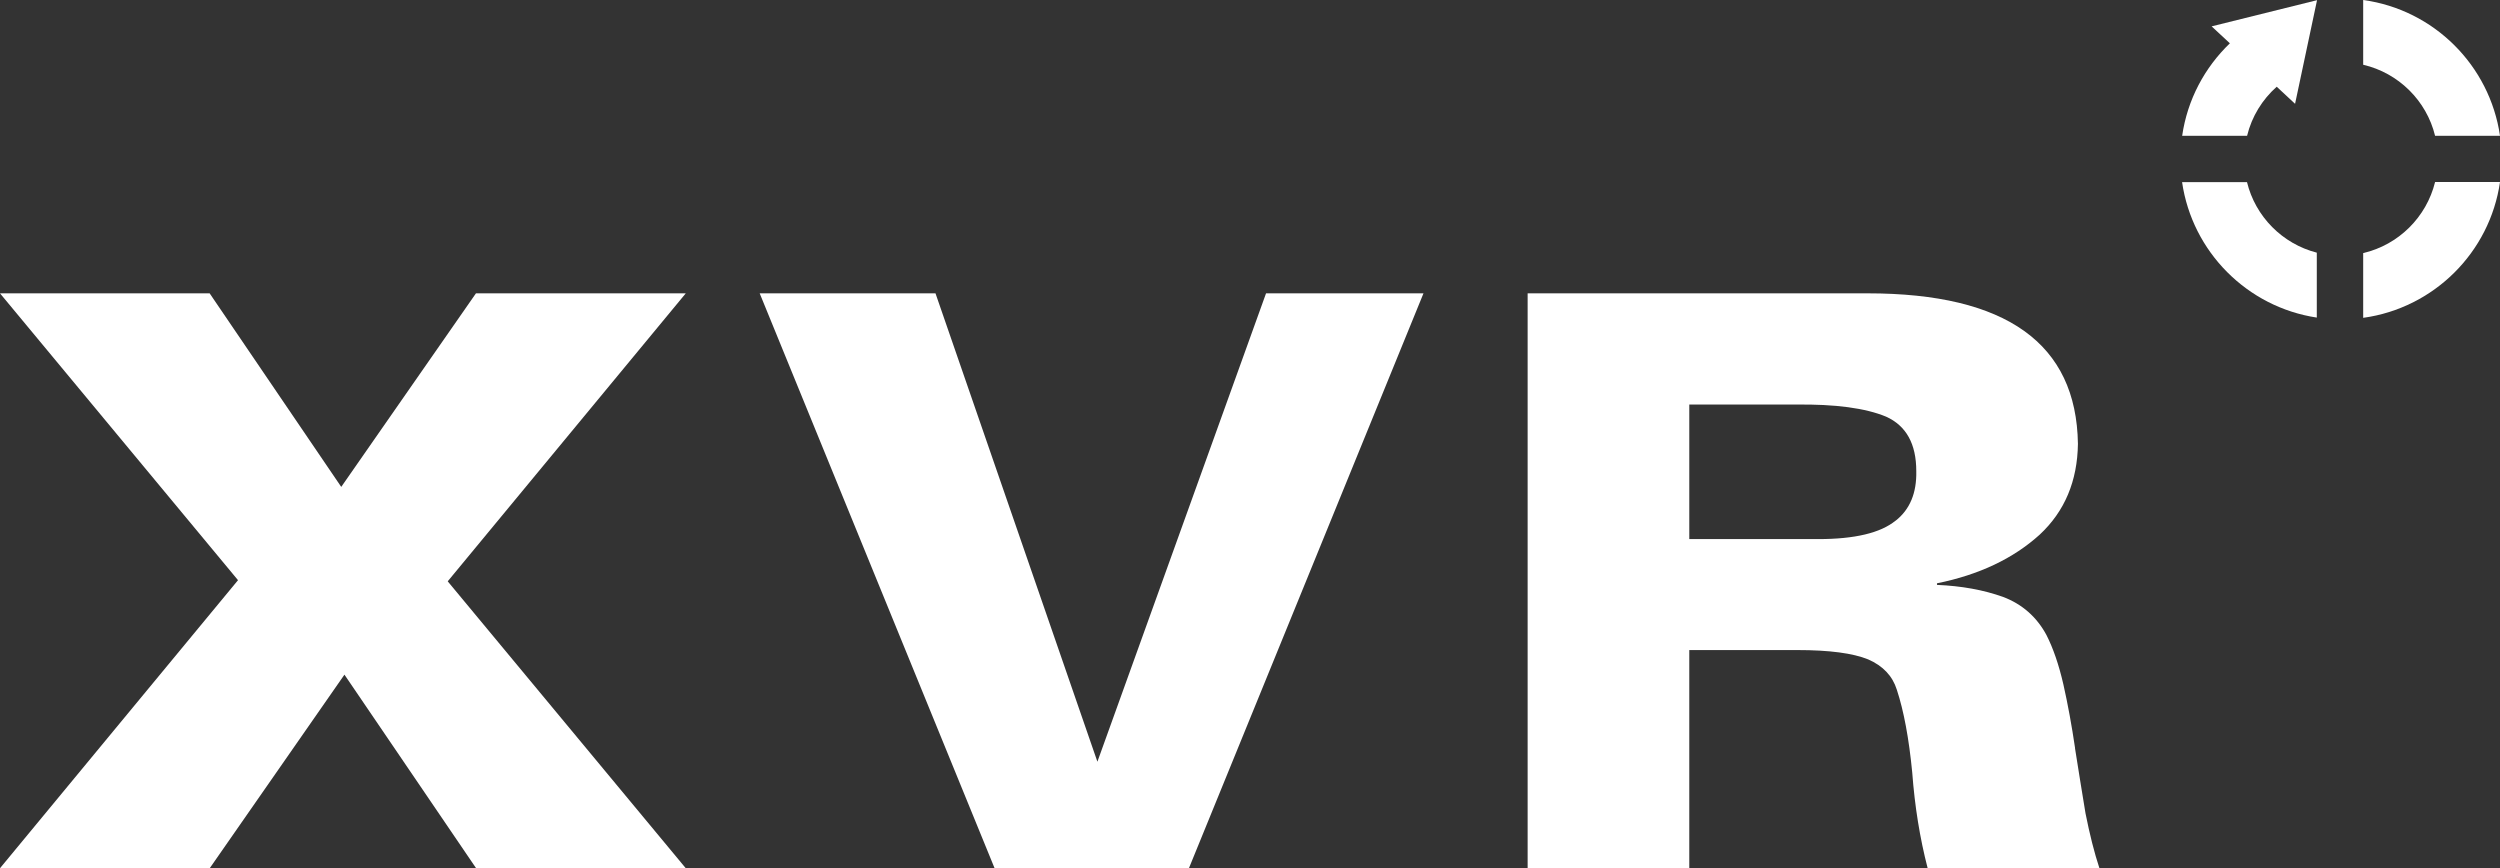 <svg xmlns="http://www.w3.org/2000/svg" id="Layer_2" data-name="Layer 2" viewBox="0 0 296.93 103.12"><rect x="0" y="0" width="296.93" height="103.12" fill="#333333" stroke="none"/><defs><style>      .cls-1 {        fill: #fff;        stroke-width: 0px;      }    </style></defs><g id="Layer_1-2" data-name="Layer 1"><g><path class="cls-1" d="M289.22,16.13h7.71c-1.22-8.37-7.86-14.98-16.25-16.13v7.69c4.2.98,7.52,4.26,8.54,8.44"></path><path class="cls-1" d="M264.85,5.14c-2.99,2.87-5.05,6.69-5.67,10.99h7.71c.56-2.3,1.81-4.31,3.52-5.83l2.18,2.03L275.2.02l-12.52,3.11,2.16,2.01Z"></path><path class="cls-1" d="M266.88,21.63h-7.71c1.2,8.28,7.73,14.84,16,16.09v-7.71c-4.08-1.05-7.29-4.28-8.29-8.38"></path><path class="cls-1" d="M280.68,30.07v7.68c8.39-1.16,15.04-7.76,16.25-16.13h-7.71c-1.03,4.18-4.34,7.46-8.54,8.44"></path><polygon class="cls-1" points="53.23 68.98 53.23 68.98 81.45 34.84 56.53 34.84 40.53 57.83 24.9 34.84 0 34.84 28.27 68.91 28.21 68.98 0 103.12 24.91 103.12 40.91 80.13 56.55 103.12 81.45 103.12 53.18 69.05 53.23 68.98"></polygon><polygon class="cls-1" points="130.34 90.47 111.11 34.84 90.23 34.84 118.13 103.12 141.21 103.12 169.07 34.84 150.37 34.84 130.34 90.47"></polygon><path class="cls-1" d="M246.46,88.85c-.39-2.65-.85-5.17-1.39-7.57-.54-2.34-1.21-4.29-2.01-5.86-1.16-2.15-2.88-3.66-5.14-4.52-2.32-.83-4.94-1.31-7.86-1.43v-.19c5-1.01,9.06-2.94,12.19-5.77,2.98-2.77,4.49-6.37,4.55-10.8-.18-11.91-8.51-17.87-24.99-17.87h-40.37v68.27h19.2v-25.9h12.84c3.79,0,6.59.37,8.41,1.11,1.76.77,2.89,1.97,3.4,3.6.83,2.52,1.44,5.8,1.83,9.83.3,4.03.91,7.81,1.83,11.36h20.4c-.6-1.82-1.15-3.99-1.65-6.51-.42-2.52-.83-5.11-1.25-7.75M225.14,61.84c-1.79,1.46-4.85,2.19-9.18,2.19h-15.32v-15.98h12.63c4.72-.06,8.3.42,10.75,1.44,2.39,1.08,3.58,3.24,3.58,6.46.06,2.6-.76,4.57-2.46,5.9"></path></g></g></svg>